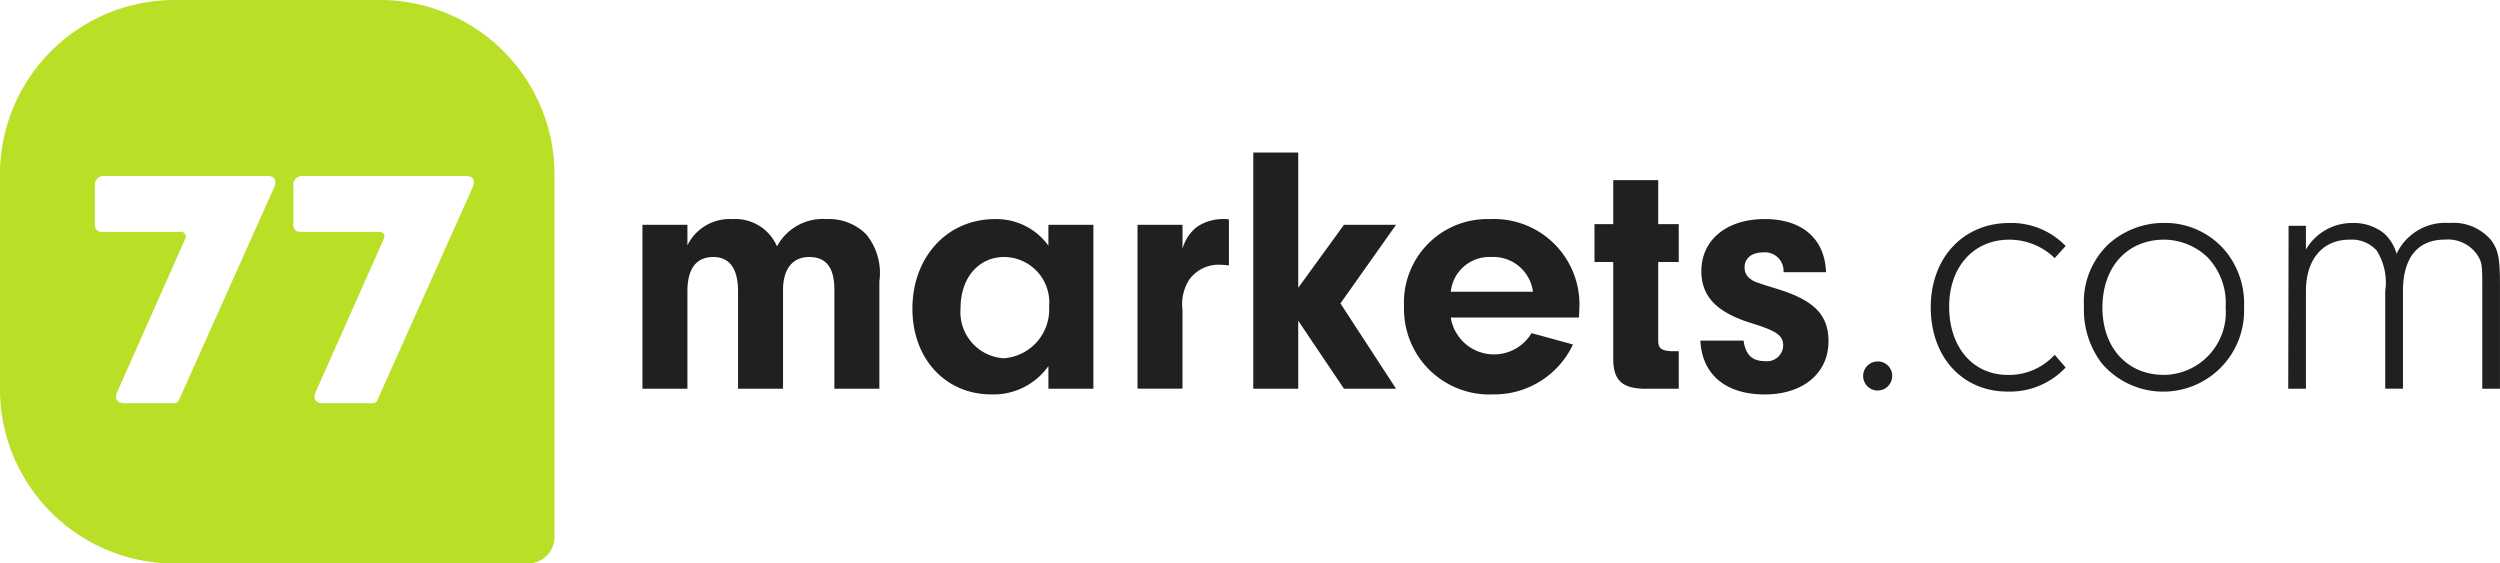 <svg xmlns="http://www.w3.org/2000/svg" width="147.512" height="33.246" viewBox="0 0 147.512 33.246">
    <g data-name="Group 31">
        <path data-name="Path 2" d="M4481.861 15.746h-12.125a10.3 10.3 0 0 0-10.3 10.3v12.649a10.3 10.3 0 0 0 10.3 10.3h20.854a1.57 1.57 0 0 0 1.569-1.569V26.044a10.3 10.3 0 0 0-10.298-10.298zm-6.254 11.075-5.619 12.552a.278.278 0 0 1-.253.163h-2.955c-.421 0-.613-.268-.421-.67l4.019-9.052a.276.276 0 0 0-.253-.388h-4.717a.371.371 0 0 1-.37-.371v-2.348a.515.515 0 0 1 .574-.575h9.613c.459 0 .555.287.382.689zm11.712 0-5.62 12.552a.277.277 0 0 1-.252.163h-2.956c-.421 0-.613-.268-.421-.67l4.027-9.052a.276.276 0 0 0-.253-.388h-4.724a.372.372 0 0 1-.372-.372v-2.347a.516.516 0 0 1 .575-.575h9.613c.464 0 .555.287.383.689z" transform="translate(-4459.439 -15.746)" style="fill:#badf27"/>
        <g data-name="Group 30">
            <g data-name="Group 28">
                <g data-name="Group 27">
                    <path data-name="Path 3" d="M4500 23.639v1.211a2.776 2.776 0 0 1 2.653-1.546 2.677 2.677 0 0 1 2.633 1.609 3.058 3.058 0 0 1 2.926-1.609 3.094 3.094 0 0 1 2.339.9 3.6 3.6 0 0 1 .775 2.779v6.33h-2.654v-5.83c0-1.316-.481-1.942-1.484-1.942-.983 0-1.546.709-1.546 1.942v5.83h-2.654v-5.746c0-1.338-.5-2.026-1.463-2.026-1 0-1.525.688-1.525 2.026v5.746h-2.654v-9.674z" style="fill:#221f20" transform="translate(-4459.439 -10.376)"/>
                    <path data-name="Path 4" d="M4521.3 23.639h2.654v9.674h-2.654v-1.337a3.963 3.963 0 0 1-3.363 1.672c-2.716 0-4.661-2.111-4.661-5.056 0-3.051 2.049-5.288 4.87-5.288a3.78 3.78 0 0 1 3.154 1.567zm-5.182 4.911a2.728 2.728 0 0 0 2.549 2.966 2.885 2.885 0 0 0 2.675-3.049 2.68 2.68 0 0 0-2.654-2.926c-1.503 0-2.571 1.233-2.571 3.009z" style="fill:#221f20" transform="translate(-4459.439 -10.376)"/>
                    <path data-name="Path 5" d="M4529.213 23.639v1.421a2.439 2.439 0 0 1 .856-1.3 2.776 2.776 0 0 1 1.568-.46 2.072 2.072 0 0 1 .314.021v2.716c-.21-.021-.419-.042-.566-.042a2.144 2.144 0 0 0-1.774.879 2.686 2.686 0 0 0-.4 1.775v4.66h-2.653v-9.67z" style="fill:#221f20" transform="translate(-4459.439 -10.376)"/>
                    <path data-name="Path 6" d="M4536.041 33.313h-2.653V19.376h2.653v7.981l2.7-3.718h3.072l-3.281 4.639 3.281 5.035h-3.072l-2.7-4.011z" style="fill:#221f20" transform="translate(-4459.439 -10.376)"/>
                    <path data-name="Path 7" d="M4545.042 29.113a2.582 2.582 0 0 0 4.765.919l2.444.67a5.131 5.131 0 0 1-4.7 2.946 5.039 5.039 0 0 1-5.267-5.181 4.922 4.922 0 0 1 5.1-5.163 5.036 5.036 0 0 1 5.244 5.288l-.021.521zm4.849-1.525a2.357 2.357 0 0 0-2.465-2.047 2.287 2.287 0 0 0-2.384 2.047z" style="fill:#221f20" transform="translate(-4459.439 -10.376)"/>
                    <path data-name="Path 8" d="M4557.282 30.471c0 .461.167.586.751.628h.46v2.214h-2.109c-1.295-.041-1.777-.565-1.756-1.839v-5.64h-1.107V23.6h1.107v-2.594h2.654V23.6h1.211v2.237h-1.211z" style="fill:#221f20" transform="translate(-4459.439 -10.376)"/>
                    <path data-name="Path 9" d="M4564.675 26.439v-.168a1.1 1.1 0 0 0-1.232-1c-.649 0-1.066.356-1.066.877a.811.811 0 0 0 .27.628c.293.23.314.23 1.651.646 2.175.67 3.031 1.526 3.031 3.093 0 1.882-1.5 3.135-3.761 3.135-2.3 0-3.7-1.17-3.8-3.177h2.549c.125.838.5 1.212 1.274 1.212a.955.955 0 0 0 1.065-.919c0-.586-.377-.855-1.8-1.3-2.088-.628-3.028-1.567-3.028-3.093 0-1.837 1.482-3.072 3.74-3.072 2.214 0 3.551 1.172 3.614 3.135z" style="fill:#221f20" transform="translate(-4459.439 -10.376)"/>
                    <path data-name="Path 10" d="M4571.087 32.583a.857.857 0 1 1-.858-.879.844.844 0 0 1 .858.879z" style="fill:#221f20" transform="translate(-4459.439 -10.376)"/>
                    <path data-name="Path 11" d="M4581.322 32.06a4.514 4.514 0 0 1-3.425 1.421c-2.675 0-4.535-2.049-4.535-4.972s1.923-4.975 4.639-4.975a4.439 4.439 0 0 1 3.321 1.358l-.646.712a3.846 3.846 0 0 0-2.676-1.086c-2.111 0-3.551 1.607-3.551 3.949 0 2.4 1.4 4.032 3.468 4.032a3.648 3.648 0 0 0 2.758-1.19z" style="fill:#221f20" transform="translate(-4459.439 -10.376)"/>
                    <path data-name="Path 12" d="M4590.783 25.227a4.876 4.876 0 0 1 1.065 3.282 4.773 4.773 0 0 1-8.4 3.3 5.229 5.229 0 0 1-1.046-3.342 4.7 4.7 0 0 1 1.4-3.638 4.861 4.861 0 0 1 3.344-1.3 4.643 4.643 0 0 1 3.637 1.698zm-7.291 3.3c0 2.361 1.461 3.97 3.635 3.97a3.694 3.694 0 0 0 3.635-3.99 3.9 3.9 0 0 0-1.086-2.968 3.755 3.755 0 0 0-2.528-1.023c-2.195.002-3.656 1.609-3.656 4.013z" style="fill:#221f20" transform="translate(-4459.439 -10.376)"/>
                    <path data-name="Path 13" d="M4595.5 23.7v1.4a3.152 3.152 0 0 1 2.758-1.567 2.873 2.873 0 0 1 1.819.586 2.51 2.51 0 0 1 .772 1.233 3.172 3.172 0 0 1 3.114-1.819 2.907 2.907 0 0 1 2.507 1.067c.4.6.479 1.066.479 2.633v6.079h-1.044v-5.766c0-1.586 0-1.649-.293-2.131a2.1 2.1 0 0 0-1.921-.9c-1.588 0-2.465 1.065-2.465 3.028v5.767h-1.047v-5.764a3.539 3.539 0 0 0-.5-2.382 1.981 1.981 0 0 0-1.609-.646c-1.589 0-2.57 1.169-2.57 3.028v5.767h-1.044l.021-9.612z" style="fill:#221f20" transform="translate(-4459.439 -10.376)"/>
                </g>
            </g>
        </g>
    </g>
</svg>
